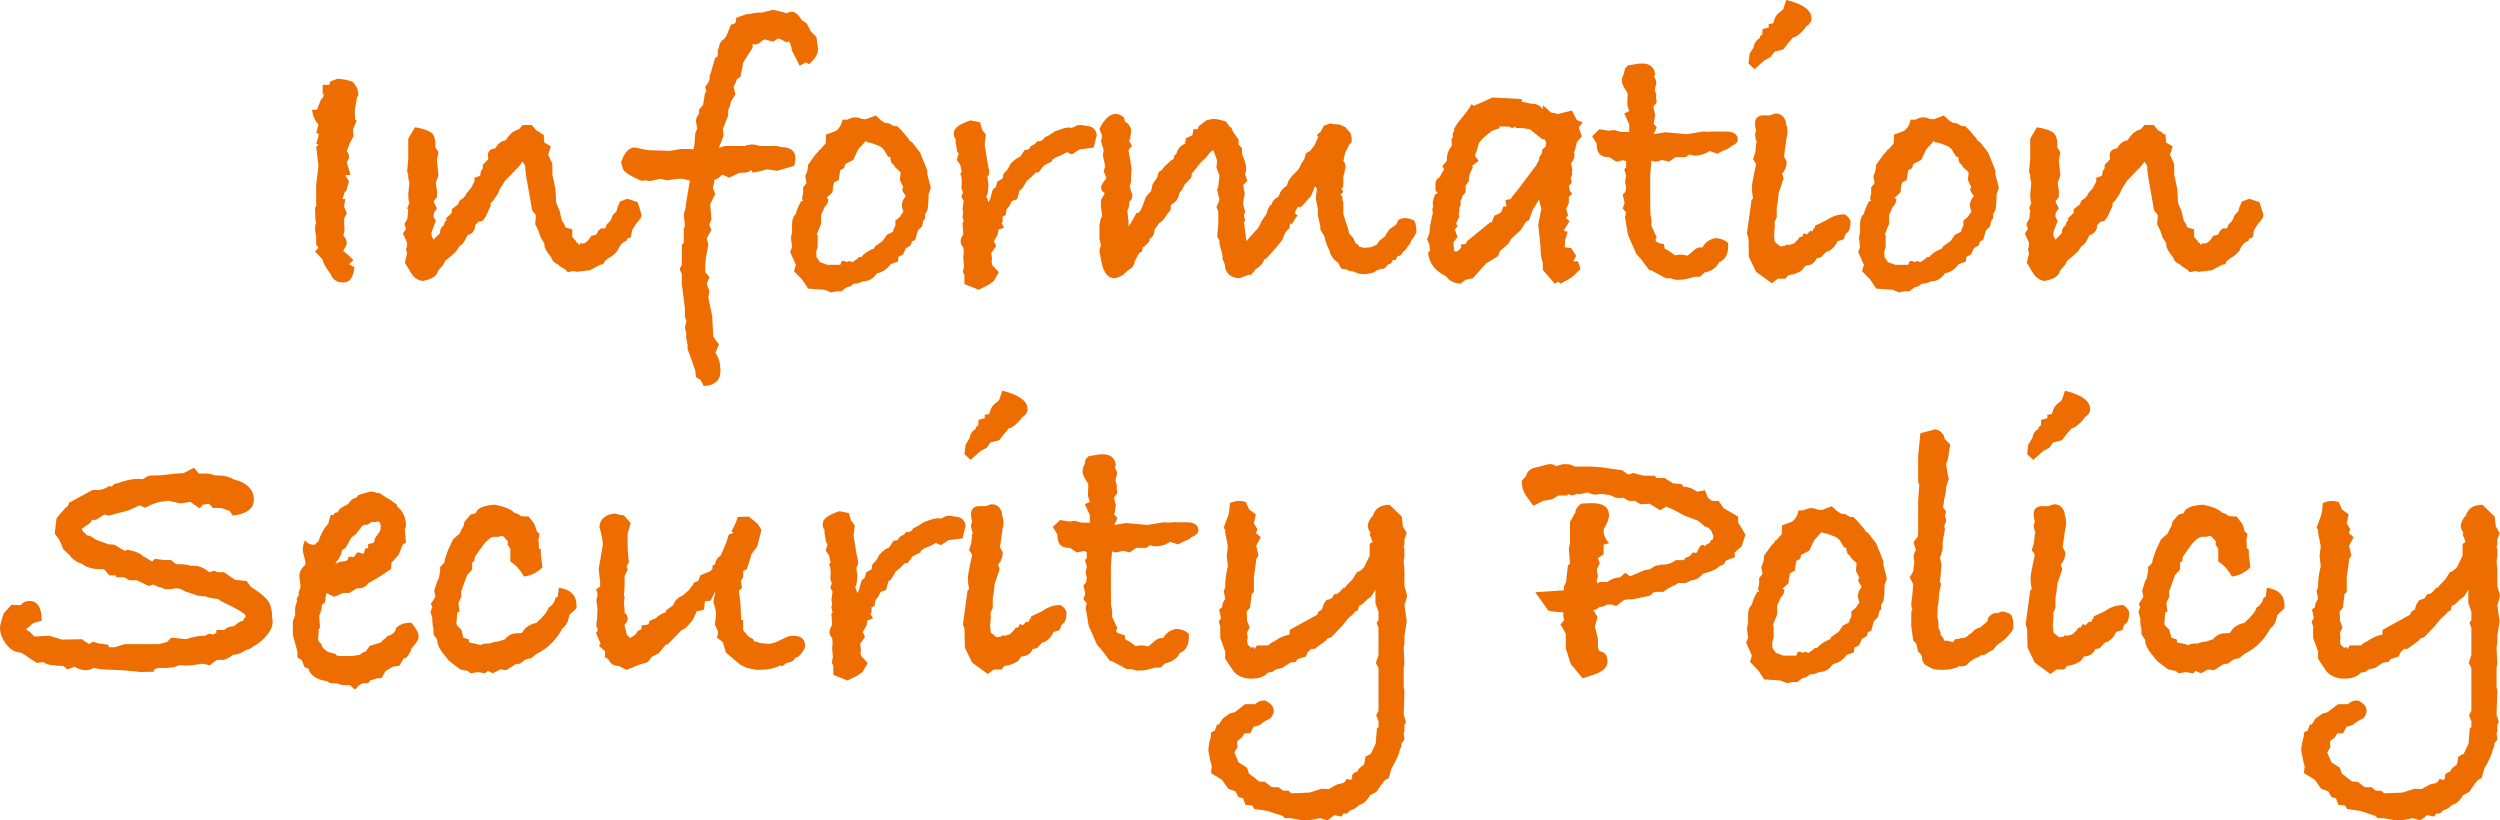 <?xml version="1.0" encoding="UTF-8"?><svg id="_レイヤー_2" xmlns="http://www.w3.org/2000/svg" viewBox="0 0 588.59 193.16"><g id="_コピー_フォントイキ"><path d="M84.33,22.68l-.27.09-.54,3.42.09,1.98.36.27-.9,2.07.18,1.53-.91,1.71c-.27.78-.51,1.41-.71,1.89.36.36.54.75.54,1.17,0,.48-.18.93-.54,1.35l.9,3.06h-1.08l-.09.18.81,1.26-.71,2.43h-.3l-.51,1.8c.3,0,.51-.03.63-.09l-.27,1.8.63,1.62-.63,1.26.09,2.79-.27,1.17c.54.6.81,1.17.81,1.71,0,.36-.13.75-.41,1.17-.27.42-.4.69-.4.81,1.08.78,1.86,1.5,2.34,2.16l-.99.9,1.26.72c-.24,2.4-1.11,3.6-2.61,3.6s-2.49-.66-2.97-1.98l-.45-.63c-.96-1.32-1.44-2.25-1.44-2.79l-1.8-1.89.81-.9-.54-.72v-1.89l-.11-.63c-.11-.6-.16-1.08-.16-1.44s.09-.75.27-1.17l-.18-.72-.09-2.88.27-.36v-5.13l.54-4.32-.54-4.5.54-.45-.54-.27.54-1.8v-.63l-.54-.09.54-1.98c-.82-.84-1.33-2.01-1.53-3.51h1.17l1.08-2.7.18.18.54-1.44-.45.54v-2.43h1.53l.27-.81,1.71-.63c1.5.12,2.67.36,3.51.72.9.84,1.35,1.83,1.35,2.97v.45Z" style="fill:#ed6d00;"/><path d="M151.02,50.67c0,.48-.39,1.11-1.17,1.89l-.99,1.53-.36,1.8-.81.27-.18.54c-.96.3-1.65,1.05-2.07,2.25-.66.84-1.38,1.44-2.16,1.8-.3.3-.57.51-.81.63l-.45.81-.81.18-2.34,1.26-3.06.36-.81-.18-1.35.27-.54-.63c-.84-.42-1.44-.84-1.8-1.26-.72-.18-1.26-.75-1.62-1.71-1.02-1.2-1.53-2.16-1.53-2.88v-.27l-.63-1.08-.18-.18-.54-1.62-.81-1.71.18-2.07-.9-1.17-1.35-7.74c-.18-1.02-.27-1.89-.27-2.61l-.18-.45-.46-.63-.82,1.07-3.28,3.4-1.19,1.88-.58,1.29-.97,1.44-.71.72.09.45-1.26,2.79-.72.9-.9.18-.81.81c0,1.2-.57,1.98-1.71,2.34l-.18.18c-.54,1.32-1.14,2.13-1.8,2.43l-.81,1.26c-1.32,1.2-2.19,1.95-2.61,2.25-.18.6-.51,1.11-.99,1.53-.12.18-.33.42-.63.72-.18,1.02-1.02,1.74-2.52,2.16l-.99.27c-1.2-.06-2.19-.75-2.97-2.07l-1.35-2.25.54-2.16-.27-1.17.18-.18.09-1.17-.99-2.16.72-1.08-.36-1.17.7-1.26.2-2.07-.27-.36.54-1.26-.2-.63-.07-1.44.27-2.7c-.18-.6-.27-.99-.27-1.17v-.72l-.27-.72.27-2.88v-4.86l1.58-2.7c1.81.3,3.06.71,3.76,1.21.7.51,1.05,1.43,1.05,2.75v.81l.72,1.08-.36,1.89.36,3.6-.63,1.71.27,1.89v1.53l-.81.99.81,1.62-.69.99-.12.99.54.99-.72,1.89-.27.81v.81l.45.9,1.53-1.53c0-.9.3-1.5.9-1.8.06-.6.3-1.05.72-1.35l-.27-.27,1.17-1.08.27-.36v-.81l1.44-1.08.36-.9.81-.54,3.51-3.96c-.3.36-1.29,1.47-2.97,3.33v.18l.18-.63,1.17-1.35.81-1.53v-.9l1.35-.45.18-1.17.36-.36.09-.45v-.63l1.26-1.26v-.45c-.06-.18-.09-.3-.09-.36,0-1.08.6-1.68,1.8-1.8.54-1.08,1.35-1.71,2.43-1.89l.54-.81.18-.18c.54-.78,1.35-1.32,2.43-1.62l.81-.99h2.16l1.08,1.26.99.54.09.27.63.18.18,1.89,1.53.9-.63,1.98.99,2.16v2.52l.72,3.42.18,3.24.81,1.89.54,2.34c.36.36.63.87.81,1.53l1.62.45v1.8l.9.99v.27l.36.09.36.54.36-.45c-.12,0,.03.03.45.09.66,0,1.35-.6,2.07-1.8l1.09-.24.27-.46c.18-.49.54-.85,1.08-1.1l.63.09.36-.36.09-.45.27-.36c.6-.42.99-1.05,1.17-1.89l.99-1.08.18-.81.63-1.44,1.71-.63,2.43.81.81,2.61c0,.06.03.12.09.18v.27Z" style="fill:#ed6d00;"/><path d="M192.6,11.52c0,1.2-.72,2.4-2.16,3.6l-.72-.45-1.44.81-1.8-3.51c-.12-.9-.36-1.65-.72-2.25l-.54.27-1.53-.81-.54-.09-1.17.72-1.89-.54-.63.27c-.54.6-1.08.9-1.62.9-.24,0-.45-.03-.63-.09l-.02.88c-.6.96-1.34,2.13-2.24,3.52-.06.6-.27,1.71-.63,3.33l-.81.54-.36.99-.45.81.45,1.8-1.03,1.62-.34,1.35-.34.72v1.26l-1.26,3.24.18,1.53c-.06.24-.39,1.08-1,2.52l-.08.36c.6-.24,1.1-.39,1.52-.45h4.66l.27-.18c.72-.12,1.13-.18,1.25-.18.6,0,1.25.12,1.97.36h3.94l1.16.27c2.15.06,3.22.94,3.22,2.65,0,.49-.09,1.07-.27,1.74l-4.05,1.19-2.34-.36c-.66.23-1.77.5-3.33.81l-.45-.63c-.42.42-.99.63-1.71.63h-.99l-2.52,1.17-1.26-.63h-.45c-.48.6-1.08.99-1.8,1.17l.09.54-.36,1.26.54,1.53-1.17,2.34.29,3.6-.51,1.24.49,1.26-1.08,1.98.27,1.08c.06.06.09.21.09.45,0,.06-.12.71-.36,1.94-.24,1.23-.36,2.45-.36,3.65v.81c.06.06.39.45.99,1.17l-.63,1.53.63,1.8-.27,1.44.92,4.41.25,4.86,1.34,1.8-.81,1.98c.72,1.26,1.08,2.28,1.08,3.06v.27c0,.12.03.27.09.45v.45c0,2.28-1.32,3.48-3.96,3.6l-.72-1.44-1.08-.63-.18-1.62-1.8-5.04v-.99c-.24-1.08-.36-1.71-.36-1.89,0-.3.03-.51.09-.63l-.36-1.53.36-1.53-.36-.99v-1.98l-.72-5.67v-2.43l-.54-1.17.54-.99v-4.68l.45-.54v-3.24l.27-.72-.27-2.79.36-1.08c.12-1.02.48-3.3,1.08-6.84h-.36l-1.17-.36h-1.35l-2.52.36-1.53-.36-2.61.54-.9-.18c-.3.06-.66.09-1.08.09-2.64-1.2-4.05-2.13-4.23-2.79l-.45-1.53c.78-2.34,1.86-3.51,3.24-3.51.06,0,1.08.21,3.06.63l5.22.18,2.52-.45h2.16l.81.09.27-1.17.18-2.61.45-1.08-.27-1.8c0-.66.24-1.23.72-1.71v-.99l.94-1.08.43-2.7.34-.45-.27-1.17c.72-.84,1.08-1.53,1.08-2.07l-.09-.54c0,.48.45-.9,1.35-4.14l.63-.45v-1.98l.27.45v-.27c0-1.02.42-1.77,1.26-2.25l.54-.81,1.08-2.61h.18c.66,0,.99-.39.99-1.17v-.36l2.52-.9h.72c.78-.24,1.59-.36,2.43-.36h.63l.45-.18,1.98-.45,2.34.54c.12.06.36.15.72.27.6-.24,1.02-.36,1.26-.36.84,0,1.62.63,2.34,1.89l1.26.9.9,1.8,1.35,1.35.36,2.52v.27Z" style="fill:#ed6d00;"/><path d="M219.15,44.19l-.54,1.62c0,1.56-.09,2.79-.27,3.69l-.54.9v.99l-.45.63-.27,1.26-.99.99-.63,2.25-.72.27-.36.99-1.08.63-.72,1.53-1.08.54-.09,1.08-1.71.63c-.78,1.08-1.74,1.77-2.88,2.07l-.36.09c-.84,1.26-1.95,1.89-3.33,1.89-.6.36-1.29.54-2.07.54l-.9.63-.9.27-1.17.9h-1.17l-1.26.27-1.53-.63-3.87-.27-1.35-2.07-1.98-2.07.45-1.44-1.35-3.06.45-1.17-.27-2.16.27-1.35v-1.8c0-1.14.31-1.98.93-2.52.06-.6.47-1.59,1.21-2.97h.46l-.27-.63.27-1.26v-1.35c.48-.54.75-.9.81-1.08l-.27-1.26v-.36c.42-.84.63-1.71.63-2.61l1.89-2.61c.3-.24.51-.42.63-.54l-.09-.36h.36l1.35-1.53.09-2.07,2.25-.81c.84-.54,1.38-1.44,1.62-2.7h1.17c.66-.36,1.26-.54,1.8-.54s1.05.12,1.53.36l.99.09,2.34-.9,1.26,1.17.99.63h.72l1.35.72h.72c.78.72,1.68,1.71,2.7,2.97l.18.45.63.36,1.89,2.43,1.71,4.23v.9l.81,3.15ZM213.21,46.32l-.09-.45c-.42-.42-.66-.87-.72-1.35l.27-.45-.81-1.71.18-1.71-.36-.45c-.78-.6-1.2-1.08-1.26-1.44-.54-.24-.81-.84-.81-1.8l-.54-.09-1.08-1.8-.81-.63-1.89-.72-.72-.18c-.36,0-.6-.12-.72-.36l-1.8,1.97-1.17,2.5-1.89.98-.27.98-.9.45-.36,2.33-1.08.54c-.24.84-.36,1.61-.36,2.33l-1.44,1.34.45.27c0,.72-.3,1.34-.91,1.88-.2.54-.47,1.13-.8,1.79v2.15l-.99,2.42.18.45v2.5l-.36,1.25.09,1.25.81,1.16,1.26.45.45.18h3.06l.36-.9h.36c.36,0,.57.09.63.27l.81-.27.72.27,1.17-.82.18-.27.81-.18c.42-.66,1.41-1.33,2.97-2l.18-.45,1.8-1.27.99-1.45,1.44-.72.09-.45.47-.99v-1.17l1.08-.9.36-.63.45-.54c-.24-.72-.36-1.23-.36-1.53,0-.54.18-1.11.54-1.71l.36-.36Z" style="fill:#ed6d00;"/><path d="M258.21,31.77l-.72,2.97-3.33.45-1.8,1.17-1.17-.54-1.26.7-1.35.53-.9.61-.03.35-1.87.94-1.26,1.64h-.63c-.96,1.02-1.65,1.65-2.07,1.89l-1.26,2.07-.45.18c-.18.48-.39,1.2-.63,2.16l-1.26.45-.54,1.08-.72.9-.18,1.35-.72.27v1.35l-.27.27c.18.3.39.63.63.99l-1.35.54-.18,1.17-.9,1.53.54,1.17-1.17,1.62c.12.6.18,1.02.18,1.26v.36c-.06.18-.09.33-.09.45l.18.81,1.53,1.62-1.17,2.07-1.08.81-2.52,1.26-3.33-1.35v-2.07l-.36-.81.27-1.35c-.12-.96-.18-1.68-.18-2.16,0-.18.03-.42.09-.72v-.63l-.09-.9c-.42-.42-.63-.9-.63-1.44,0-.48.21-1.02.63-1.62,0-.3-.06-1.2-.18-2.7l.27-.27-.27-1.17.18-1.08-.18-.63.27-2.07-.54-.9.36-.99-.36-1.17c.06-.36.09-.84.09-1.44,0-.9-.12-1.5-.36-1.8l.36-.54-.36-1.62-.81-1.17.45-1.44-.36-.54-.36-2.16v-.72c-.3-.36-.45-.81-.45-1.35,0-1.2,1.32-2.22,3.96-3.06l2.25.45.45,1.71.9,1.17-.27,2.43c.18,1.2.39,2.52.63,3.96l.27,1.44c.06.12.12.45.18.99,0,.36-.15.75-.45,1.17l.27,1.8-.18,1.98-.36.9.27.36.18.9c.36-.42.57-.87.63-1.35l.36-1.35c.18-.36.45-.63.81-.81l.36-1.35,1.26-.72.18-1.08.99-1.08.72-1.35c.78-.84,1.53-1.38,2.25-1.62l.18-.27.81-1.26.9-.18.27-.27.36-.54.99-.54.54-.63.54.09.72-.36.36-.54,1.08-.54,1.53-.99,2.16-.72c.84-.12,1.29-.18,1.35-.18v.09c-.06,0-.09.03-.09.09h.09c.24,0,.6-.12,1.08-.36.3-.24.72-.36,1.26-.36.24,0,.66.06,1.26.18,1.56.06,2.43.78,2.61,2.16Z" style="fill:#ed6d00;"/><path d="M333.45,54.63c-.3.84-.69,1.47-1.17,1.89-.18.66-.45,1.14-.81,1.44-.3.6-.66,1.02-1.08,1.26l-.36.54c-.24.36-.57.54-.99.54l-.45.9h-.63l-.45.81-.72.27-.54.63-.45.36c-.9,0-1.65.27-2.25.81-.78.3-1.59.45-2.43.45s-1.68-.21-2.52-.63c-.96-.06-1.44-.21-1.44-.45l-1.26-.18-.27-.27-.54-1.08-.99-.81c-.66-.78-1.02-1.5-1.08-2.16-.42-.6-.84-1.74-1.26-3.42l-.9-1.44v-.81l-.63-2.7.09-1.08-.54-2.79.27-2.25-.45-.63-.9,2.25c-1.14,1.26-1.82,2.02-2.03,2.29-.21.27-.46.4-.76.4-.06,0-.18-.03-.36-.09l-.54.99c-.06.06-.09.18-.09.36,0,.36.21.57.63.63-.12.12-.42.54-.9,1.26-.24.48-.45.81-.63.99l-.27-.45-.18,1.26c-.78.6-1.32,1.5-1.62,2.7-.6.78-1.53,1.89-2.79,3.33l-1.17,1.26c-.3,0-.45.06-.45.18v.18c-.36.84-.99,1.5-1.89,1.98l-1.08,1.35h-.63l-2.16.81c-1.8-.12-2.91-.9-3.33-2.34l-.09-.99-.54-1.17v-.99l-.72-2.61v-.81l-.54-.9.27-2.79v-3.15l-.45-.99.72-1.71c-.12-.48-.3-1.26-.54-2.34l.27-.81.27-2.61-.72-1.89.18-1.53-.27-.81c-.06-.18-.27-.75-.63-1.71l-.63.36-1.17,1.44-1.08.99-2.16,2.7-.18.99-1.53,1.62-.63,1.26-.63.72c-.18,1.32-.84,2.25-1.98,2.79l-.09,1.26c-.36.36-.74.84-1.12,1.44-.39.6-.66.94-.81,1.04-.15.09-.41.29-.77.58l-1.08,1.53c0,1.02-.39,1.74-1.17,2.16v.54c-.37.48-.85.96-1.46,1.44l-.09-.18-.27,1.28c-.49,0-.94.58-1.37,1.73l-.27.36c-.06.97-.58,1.7-1.55,2.19l-1.28,1.18c-.98.49-1.62.73-1.92.73-1.58,0-2.62-1.29-3.11-3.88l-.37-1.99c-.06-.12-.09-.3-.09-.54,0-.42.12-.84.36-1.26l-.36-1.71v-2.89c.12-1.26.33-2.04.63-2.35-.18-1.26-.27-1.98-.27-2.17v-1.62c.24-.42.54-.96.9-1.62l-.68-.54c-.15-.48-.22-.75-.22-.81,0-.42.42-1.14,1.26-2.17l-.63-1.71.36-1.08-.54-2.62.18-1.26-.63-1.98.27-1.35-.63-1.62c1.17-2.35,2.43-3.52,3.78-3.52.7,0,1.38.3,2.02.9l.18.9c1,.54,1.49,1.35,1.49,2.43,0-.18-.09.45-.27,1.89l-.36-.09.81,1.53-.69.72-.12.36.72,4.14-.18,3.51-.27.63.36,1.44c.18.24.27.54.27.9,0,.48-.24.96-.72,1.44,0,.84-.15,1.53-.45,2.07l.27,2.7v1.08l.09-.18.54-.81,1.26-2.25h.27c.36,0,.75-.57,1.17-1.71l.63-1.71c.12-.36.57-.93,1.35-1.71l.36-1.62,1.08-1.62.36-1.26c.3-.18.6-.39.9-.63l.09-.27c.18-.24.84-.87,1.98-1.89l.54-.27.18-.9.45-.27c.3-1.26,1.05-2.1,2.25-2.52l-.36-.27.36-.18c-.06-.06-.09-.15-.09-.27s.06-.3.18-.54l1.44-.63.27-1.44h.99c0-.06.06-.27.18-.63l1.8-1.44c.84-.24,1.41-.36,1.71-.36.72,0,1.71.21,2.97.63l.9,1.26.36.18.45,1.08,1.26,1.71v1.17l.81.9v1.35c.66,1.44.99,2.68.99,3.7l-.27,1.08.54,1.53-.99.99.36,1.99-.09.54-.09.45c-.12.6-.18,1.05-.18,1.35s.15.9.45,1.8l-.27.99.27,1.26-.27.27c.12.84.3,2.26.54,4.24l-.02.36,2.84-3.19.89-1.71c.24-.36.62-.93,1.15-1.71v-.18c.24-.96.63-1.62,1.17-1.98,0-.36.3-.81.9-1.35l.72-.45c.24-1.02.87-1.86,1.89-2.52l.45-1.26.81-1.08.9-.9c.54-.42.96-1.08,1.26-1.98l.72-1.08.36-1.35.99-.54.99-1.26.99-2.16c-.24,0-.36-.06-.36-.18l.19-.36.67-.54.75-1.43c1.01-.39,1.57-.58,1.69-.58l.36.18,1.6.09,1.42.63,1.24,1.44.27,1.26-.09.99-.45.36-.99,1.89-.45,2.07c.36.3.54.84.54,1.62-.18.3-.27.69-.27,1.17l-.27.72v1.44c0,.54-.03.93-.09,1.17l-.36.45.45.63-.72.81c.36,0,.54.39.54,1.17.12.36.18.6.18.72v2.52c0,.12.39,1.35,1.17,3.69l.18.9.99,1.08.54,1.26.54.27.36.54.45.09.81.18.45-.09h.27c.6,0,1.32-.24,2.16-.72.24-.6.87-1.23,1.89-1.89.06-.3.42-.87,1.08-1.71l1.53-1.08.54-1.08c.48-.3.99-.45,1.53-.45.66,0,1.38.18,2.16.54.36.6.54,1.5.54,2.7Z" style="fill:#ed6d00;"/><path d="M372.6,28.8l-.9,1.17.72,2.16-1.17,1.35-.45,1.89-.27.45.18.45c0,.84-.21,1.47-.63,1.89l-.18.27v.36c.18.42.27.81.27,1.17,0,.3-.03.51-.09.63l.09.36-.36.99.27,1.08-.72.72.27,1.26.54.63-.81.72v1.44l-.63,1.44.45,1.44-.54.72.9.63-1.26,2.07-.09.27.9.18-.63,2.07v.36c0,.42-.03.75-.09.99l.09.27,1.44.18,1.17,1.8-.63,1.35.99-.09c.36.72.57,1.35.63,1.89l-1.35,1.35c-.42.42-1.02.84-1.8,1.26l-1.53.81-.45-.45-.9.45-2.79-3.23v-1.52c-.36-1.19-.54-2.3-.54-3.31v-.54l-.54-5.29.72-3.76-.54-2.15-1.53,2.52-.81,2.34-.72.36-1.26,1.99-2.25,2.08-.63,1.09-1.98,1.72-.45,1.18-2.88,1.81-3.06,3.44-1.71.36-1.17.91c-1.5-.06-2.64-.63-3.42-1.72-2.7-1.32-4.11-3.22-4.23-5.69l.45-.27-.09-.54-.09-1.08-.54-1.17.54-1.26.18-1.9.63-2.98v-.36c-.06-.12-.09-.24-.09-.36,0-.24.06-.54.18-.9-.06-.12-.09-.36-.09-.72,0-.42.18-1.11.54-2.08l.63-.27c-.36-.3-.54-.63-.54-.99v-1.17c0-.72.36-1.26,1.08-1.63.18-.6.51-1.2.99-1.81l-.45-.72,1.08-1.35v-.36c0-1.14.39-2.19,1.17-3.15l-.09-1.62.36-.36v-.27c-.06-.12-.09-.21-.09-.27,0-.36.12-.66.36-.9v-.54c.24-.6.87-1.5,1.89-2.7,1.02-1.2,1.77-2.25,2.25-3.15l.45.45.99-.45.45-.18,2.97-1.35,6.93.36v.63l2.16.45c1.38,0,2.28.45,2.7,1.35,0-.18.03-.39.09-.63v-.36l1.89,1.71,1.71.36,3.24-.81,1.17,2.25,1.35.54ZM364.04,33.48l-.36-.63-.72-.18-2.79-2.25-1.8-.27h-1.44l-.18-.36-.72.36-.81-.36h-2.34l.27.36-2.07.72-.36.45-.27.09c-1.08.9-1.83,1.65-2.25,2.25l-.63,2.16-.36.81.9,1.26-1.53,1.17.18.36c-.66,1.14-.98,2.25-.98,3.33l-.72.9v1.62s-.73.81-.73.81l-.18.81-.27.18v1.26l-.27.45c0,.72-.06,1.29-.18,1.71l.18.45-.81,1.71.36.54-.63.9.63,1.71-.99,1.26.18,1.71v.27l.36.18.45-.09c.3-.3.6-.57.9-.81l-.18-.72,1.25-.18.27-.63,5.29-4.33.54-.18.63-1.53c.36-.12.87-.36,1.52-.72l.59-1.42h.71s-.27-1.53-.27-1.53l1.26-.18c.12-.24.31-.54.58-.9.27-.36.55-.69.85-.99l4.59-6.12.72-1.35-.09-.36.63-.99.18-.99.81-.72.09-.99Z" style="fill:#ed6d00;"/><path d="M409.13,32.94c0,.54-.54,1.05-1.62,1.53-.24.3-.69.57-1.35.81-.84.36-1.44.66-1.8.9l-1.89-.63c-.96.72-2.19,1.08-3.69,1.08l-1.08-.27-.81.63h-2.43l-1.53,1.08c-.66-.24-1.29-.36-1.89-.36-.18.12-.6.24-1.26.36-.3,0-.63-.09-.99-.27l-.27,3.42v5.67l.04,3.42.27,1.62-.04,1.26,1.26,2.7c-.18.18-.27.39-.27.63,0,.42.66.75,1.98.99l.18,1.08.63.27,1.08.72.72.54c.6-.12,1.02-.18,1.26-.18.54,0,1.08.09,1.62.27.24-.12.75-.54,1.53-1.26.54-.48,1.05-.72,1.53-.72h.54c.54-1.09,1.5-1.81,2.88-2.16,1.26,0,2.31.39,3.15,1.17v.63c0,2.04-.72,3.33-2.16,3.87-.54,1.26-1.68,2.07-3.42,2.43l-1.08.99h-1.17l-2.07.54c-.48.12-1.17.18-2.07.18-.48,0-.99-.12-1.53-.36h-1.17l-3.15-1.71-.81-.27-1.89-2.52-1.08-1.17-1.98-4.5-.72-4.23.27-1.08-.81-.99.45-1.26-.45-1.98.63-.63.18-1.17-.27-1.08.27-1.62-.45-1.44.45-.45v-1.44l-.63-.27-1.71.36-1.62-1.08h-.27c-1.8,0-2.7-.97-2.7-2.92v-.27l-1.08-1.73,1.71-1.64,2.25.36,1.17-.18,1.71.45h1.89v-1.8l-1.17-2.52,1.17-.63-.45-1.35.09-2.79-.72-1.17c-.42-.66-.63-1.26-.63-1.8,0-.66.15-1.2.45-1.62l.27-1.26.72-.72c1.62-.3,2.7-.45,3.24-.45,1.92,0,2.97.87,3.15,2.62l-.27.45c.36.54.54,1.06.54,1.54,0,.06-.03.21-.09.45l-.18.54-.09.63.36,1.18-.09.45.18,1.27-.81,1.09.45,1.81-.36,2.17.72.81-.72,1.63,2.79-.45,4.95.45,3.96-.63,1.35.09.45-.09h3.51c1.86,0,2.79.66,2.79,1.98Z" style="fill:#ed6d00;"/><path d="M435.68,52.11c0,1.38-.24,2.25-.72,2.61l-.45.36-.45,1.26-1.44.45c-.42.96-1.05,1.71-1.89,2.25l-.81.27-1.17,1.26-1.08.27c-.42,1.08-1.29,1.65-2.61,1.71-.12.18-.39.54-.81,1.08-.9.6-1.83.96-2.79,1.08l-.45.09-.63.81h-1.8l-1.44,1.08-3.69-2.7-1.71-3.51-.09-4.41-.36-1.08,1.08-7.92.36-.36c-.18-.9-.27-1.77-.27-2.61,0-.54.18-1.65.54-3.33l.45-2.07c-.12-.36-.36-.75-.72-1.17l.54-1.71.18-2.07.18-.27c-.24-.54-.39-1.14-.45-1.8.06-.12.12-.28.18-.5.06-.21.09-.37.09-.5-.18-.54-.27-1.05-.27-1.53,0-1.44.81-2.1,2.43-1.98h1.08c.72-.3,1.17-.45,1.35-.45,1.2,0,2.01.66,2.43,1.98v.36c.24.72.36,1.41.36,2.07,0,.54-.06.93-.18,1.17l-.63,4.5.63,1.26c0,1.08-.36,2.04-1.08,2.88l.36,1.08-1.17,3.42c-.12,1.5-.27,2.64-.45,3.42v2.25l-.54,1.26.09.9-.18,2.07.18,1.62,1.35,1.08,1.08-.18.18-.27.72.09,1.17-.36.99-.99.36-.54.63-.09.18-.45.27-.36.54.36.9-.9.54.09.18-.63h.18s.26-.73.26-.73l.81-.36,1.71-.81c1.38-.96,2.74-1.44,4.06-1.44h.36c.66.42,1.11.96,1.35,1.62ZM426.5,4.39c0,.72-.48,1.38-1.44,1.97v.18c-1.14,1.38-2.14,2.15-2.98,2.33l-1.35,1.61-.9,1.17-2.07.52-.9,1.28-1.44.73-2.33,2.1-1.44-1.35.27-2.25.99-1.62c.06-.84.54-1.56,1.44-2.16v-.36l.54-.36.09-1.35,1.44-.36v-.81l1.08-.18c.24-1.2.75-2.07,1.53-2.61l.27-.18.54-.54.72-2.16c3.96.96,5.94,2.42,5.94,4.39Z" style="fill:#ed6d00;"/><path d="M470.6,44.19l-.54,1.62c0,1.56-.09,2.79-.27,3.69l-.54.9v.99l-.45.63-.27,1.26-.99.99-.63,2.25-.72.27-.36.99-1.08.63-.72,1.53-1.08.54-.09,1.08-1.71.63c-.78,1.08-1.74,1.77-2.88,2.07l-.36.09c-.84,1.26-1.95,1.89-3.33,1.89-.6.36-1.29.54-2.07.54l-.9.63-.9.27-1.17.9h-1.17l-1.26.27-1.53-.63-3.87-.27-1.35-2.07-1.98-2.07.45-1.44-1.35-3.06.45-1.17-.27-2.16.27-1.35v-1.8c0-1.14.31-1.98.93-2.52.06-.6.47-1.59,1.21-2.97h.47l-.27-.63.27-1.26v-1.35c.48-.54.75-.9.81-1.08l-.27-1.26v-.36c.42-.84.63-1.71.63-2.61l1.89-2.61c.3-.24.51-.42.63-.54l-.09-.36h.36l1.35-1.53.09-2.07,2.25-.81c.84-.54,1.38-1.44,1.62-2.7h1.17c.66-.36,1.26-.54,1.8-.54s1.05.12,1.53.36l.99.09,2.34-.9,1.26,1.17.99.63h.72l1.35.72h.72c.78.72,1.68,1.71,2.7,2.97l.18.45.63.36,1.89,2.43,1.71,4.23v.9l.81,3.15ZM464.66,46.32l-.09-.45c-.42-.42-.66-.87-.72-1.35l.27-.45-.81-1.71.18-1.71-.36-.45c-.78-.6-1.2-1.08-1.26-1.44-.54-.24-.81-.84-.81-1.8l-.54-.09-1.08-1.8-.81-.63-1.89-.72-.72-.18c-.36,0-.6-.12-.72-.36l-1.8,1.97-1.17,2.5-1.89.98-.27.98-.9.45-.36,2.33-1.08.54c-.24.84-.36,1.61-.36,2.33l-1.44,1.34.45.27c0,.72-.3,1.34-.91,1.88-.2.54-.47,1.13-.8,1.79v2.15l-.99,2.42.18.45v2.5l-.36,1.25.09,1.25.81,1.16,1.26.45.45.18h3.06l.36-.9h.36c.36,0,.57.09.63.27l.81-.27.72.27,1.17-.82.18-.27.81-.18c.42-.66,1.41-1.33,2.97-2l.18-.45,1.8-1.27.99-1.45,1.44-.72.09-.45.47-.99v-1.17l1.08-.9.36-.63.45-.54c-.24-.72-.36-1.23-.36-1.53,0-.54.18-1.11.54-1.71l.36-.36Z" style="fill:#ed6d00;"/><path d="M532.88,50.67c0,.48-.39,1.11-1.17,1.89l-.99,1.53-.36,1.8-.81.27-.18.54c-.96.3-1.65,1.05-2.07,2.25-.66.84-1.38,1.44-2.16,1.8-.3.3-.57.51-.81.63l-.45.81-.81.18-2.34,1.26-3.06.36-.81-.18-1.35.27-.54-.63c-.84-.42-1.44-.84-1.8-1.26-.72-.18-1.26-.75-1.62-1.71-1.02-1.2-1.53-2.16-1.53-2.88v-.27l-.63-1.08-.18-.18-.54-1.62-.81-1.71.18-2.07-.9-1.17-1.35-7.74c-.18-1.02-.27-1.89-.27-2.61l-.18-.45-.46-.63-.82,1.07-3.28,3.4-1.19,1.88-.58,1.29-.97,1.44-.71.72.09.45-1.26,2.79-.72.9-.9.18-.81.81c0,1.2-.57,1.98-1.71,2.34l-.18.18c-.54,1.32-1.14,2.13-1.8,2.43l-.81,1.26c-1.32,1.2-2.19,1.95-2.61,2.25-.18.6-.51,1.11-.99,1.53-.12.18-.33.42-.63.72-.18,1.02-1.02,1.74-2.52,2.16l-.99.27c-1.2-.06-2.19-.75-2.97-2.07l-1.35-2.25.54-2.16-.27-1.17.18-.18.09-1.17-.99-2.16.72-1.08-.36-1.17.7-1.26.2-2.07-.27-.36.54-1.26-.2-.63-.07-1.44.27-2.7c-.18-.6-.27-.99-.27-1.17v-.72l-.27-.72.27-2.88v-4.86l1.57-2.7c1.81.3,3.06.71,3.76,1.21.7.51,1.05,1.43,1.05,2.75v.81l.72,1.08-.36,1.89.36,3.6-.63,1.71.27,1.89v1.53l-.81.99.81,1.62-.7.99-.12.99.54.99-.72,1.89-.27.81v.81l.45.9,1.53-1.53c0-.9.3-1.5.9-1.8.06-.6.3-1.05.72-1.35l-.27-.27,1.17-1.08.27-.36v-.81l1.44-1.08.36-.9.81-.54,3.51-3.96c-.3.36-1.29,1.47-2.97,3.33v.18l.18-.63,1.17-1.35.81-1.53v-.9l1.35-.45.18-1.17.36-.36.09-.45v-.63l1.26-1.26v-.45c-.06-.18-.09-.3-.09-.36,0-1.08.6-1.68,1.8-1.8.54-1.08,1.35-1.71,2.43-1.89l.54-.81.18-.18c.54-.78,1.35-1.32,2.43-1.62l.81-.99h2.16l1.08,1.26.99.54.09.27.63.18.18,1.89,1.53.9-.63,1.98.99,2.16v2.52l.72,3.42.18,3.24.81,1.89.54,2.34c.36.36.63.87.81,1.53l1.62.45v1.8l.9.99v.27l.36.09.36.54.36-.45c-.12,0,.03.03.45.09.66,0,1.35-.6,2.07-1.8l1.09-.24.27-.46c.18-.49.54-.85,1.08-1.1l.63.09.36-.36.09-.45.27-.36c.6-.42.99-1.05,1.17-1.89l.99-1.08.18-.81.63-1.44,1.71-.63,2.43.81.81,2.61c0,.06.03.12.09.18v.27Z" style="fill:#ed6d00;"/><path d="M64.17,146.72c0,.72-.39,1.59-1.17,2.61-.96,1.26-2.13,2.25-3.51,2.97-.48.42-.99.66-1.53.72-1.08.72-2.13,1.11-3.15,1.17-.42.42-1.14.81-2.16,1.17h-1.62l-1.62,1.26-1.71-.36-.54.09-1.35.18c-.9.12-1.65.18-2.25.18-.12,0-.33-.03-.63-.09h-.72l-1.26.45-1.8.18h-2.07l-.99.56.27.34c-1.38,0-2.46.03-3.24.09l-.45-.09-3.69-.34-5.22-.23-1.71-.34c-.54.36-1.17.54-1.89.54-.84,0-1.71-.27-2.61-.81l-1.71.63-.9-.81c-2.52-.06-3.99-.3-4.41-.72l-.36-.18c.18,0-.33.06-1.53.18l-3.51-2.34-1.62-.36c-1.02-.48-1.89-1.32-2.61-2.52-.6-1.02-.9-2.01-.9-2.97,0-.66.3-1.83.9-3.51l1.8-1.98,2.16.09c.48-.66,1.17-.99,2.07-.99,1.92,0,2.88,1.55,2.88,4.65-1.26.3-2.01.55-2.25.73-.3.37-.75.76-1.35,1.19v.27l.81.42,1.08,1.11,3.51-.18,2.97.9,4.68-.09,1.71,1.17.81-.54c.36,0,.81.12,1.35.34l2.34.34.18.57h1.44c1.38-.48,2.16-.72,2.34-.72h7.92l1.98-.51.99-1.02,3.42.36c1.74-.54,3.12-.81,4.14-.81h.45c.42-.3.78-.45,1.08-.45.18,0,.39.06.63.18l.9-.36v-.72h1.89c.42-.54,1.17-.84,2.25-.9.84-.78,1.53-1.2,2.07-1.26l.72-1.08c0-.54-1.92-1.71-5.76-3.51l-.72-.54c-1.26-.12-2.25-.33-2.97-.63-.42,0-.81-.03-1.17-.09h-.18c-.3,0-1.47-.36-3.51-1.08-.66-.48-1.35-.72-2.07-.72-.24,0-.6.06-1.08.18h-1.8l-.27-.27c-.96-.18-1.71-.45-2.25-.81l-1.08.36-2.79-1.35h-1.8l-1.17-.72h-1.8l-.27-.45h-1.44l-1.26-1.44h-.63c-1.86,0-3.3-.36-4.32-1.07l-.18-.18c-1.32-.42-2.28-1.07-2.88-1.96l-1.53-1.43-.99-2.32-1.08-1.43.45-3.65,2.16-2.5c.36-.06.63-.45.81-1.16.18-.06.48-.21.9-.45l4.59-2.5h1.26c.84,0,1.71-.3,2.61-.9h.54v.18l.9-.81h.45c1.92-.72,3.51-1.08,4.77-1.08h.45l.81.09,1.35-.81c.36-.06.84-.09,1.44-.09h.54c.42,0,1.15-.06,2.21-.18,1.05-.12,1.87-.21,2.47-.27l1.62-.09,2.43-1.26c.18.12.57.57,1.17,1.35h1.98c.36,0,1.02.15,1.98.45h.63c1.44,0,2.64.3,3.6.91,3.18.79,4.77,2.39,4.77,4.82,0,2.06-1.65,3.3-4.95,3.73l-.72-1.08c-.18-.06-.5-.18-.94-.36-.45-.18-.8-.3-1.04-.36h-1.98l-.9-.99-1.44.18-.81.9-2.16-1.53-2.34.36-2.79-.63c-1.74.12-3.21.48-4.41,1.08l-.18.09c-.18.12-.38.23-.58.31-.21.09-.35.14-.41.14l-1.26-.54-2.52,1.17-4.68,1.26-1.08-.27-1.98,1.26h-.9l-.54.81-1.89,1.26.18.54.99.99.9.27,1.44.9,2.79.99,1.35.09,2.43,1.44.72-.27c1.74.36,2.91.84,3.51,1.44l.27.27h.18l1.8,1.08.63-.63,2.16.27h1.62l1.26.99h.63c1.02,0,1.92.12,2.7.36h.9c1.08,0,2.28.51,3.6,1.53l1.08-.36.81.36h1.53l2.61,1.8,2.7.27,1.08,1.44c2.04,1.26,3.38,2.36,4,3.29.63.93.95,2.27.95,4,0,.12.03.3.09.54v.63Z" style="fill:#ed6d00;"/><path d="M98.55,149.87c0,.72-.54,1.62-1.62,2.7-.3.96-.75,1.74-1.35,2.34l-.54.09-.99,1.71-1.62.27-1.71,1.08-.9,1.62h-.99c-.66.26-1.2.41-1.62.47l-.54.7h-.81c-.78,0-1.53.51-2.25,1.53l-1.26-1.08h-1.08c-.78,0-1.44-.15-1.98-.45h-1.53l-.72-.45c-2.28-.36-3.72-1.22-4.32-2.59v-.27l-1.08-.54-.54-1.52-1.08-.71v-1.34l-1.08-3.93v-3.21l.54-1.43v-1.87l.45-1.43-.09-.63.63-1.07-.18.18c0-.54.15-1.11.45-1.71v-.45l-.27-2.16c0-1.02.45-1.92,1.35-2.7.06-.12.09-.3.09-.54s-.11-.73-.32-1.48c-.21-.75-.31-1.27-.31-1.58,0-.72.18-1.47.54-2.25.48.72,1.17,1.08,2.07,1.08h.27c.12-.24.39-.51.81-.81.48-1.5,1.14-2.76,1.98-3.78l.36-.36c0-.24.18-.93.54-2.07h.72l.18-.45.72-.18c.3-.48.5-.77.58-.85.09-.09.73-.46,1.94-1.12.24-.42.6-.81,1.08-1.17.24-.12.54-.24.9-.36l.36-.54c1.62-.54,2.64-.81,3.06-.81.48,0,.93.12,1.35.36l.45-.09.63.36c.72.54,1.44.99,2.16,1.35l1.53,1.17v.36c1.38,1.08,2.07,2.61,2.07,4.59l-.27.9.27,2.97-.81.54-.9,2.34-1.71,1.89-.09,1.44c-1.92,1.38-3.69,2.49-5.31,3.33-.54.84-1.38,1.26-2.52,1.26h-.27l-1.71,1.08h-1.44l-2.16.9-1.62-.81h-.18c-.12.48-.24,1.21-.36,2.17l-.72.54-.09,1.09-.54,1.54c.12,1.45.18,2.38.18,2.81l-.3.27c0,.78-.03,1.36-.08,1.72,0,.06-.02.15-.07.27v.27c0,.48.24.88.72,1.18.18.73.48,1.18.9,1.36l.63.54,1.98.54v.27l.72.18h3.06l1.8-.27.9-.62.54-.18.9-1.33.45-.09,2.25-.71c.24-.41.63-.77,1.17-1.07l.27-.44c1.2-.24,1.89-.86,2.07-1.87.84-.83,1.92-1.25,3.24-1.25h.36c1.14,1.32,1.71,2.4,1.71,3.24ZM89.64,123.95c0-.18-.09-.54-.27-1.08l-.45-.09-.18.09h-.36c-.12.06-.24.09-.36.09-.06,0-.15-.03-.27-.09h-.27l-.9.63-.81.09-.45.18-1.53,1.98-.99.72-1.44,2.52-.81.54c-.18,1.02-.6,1.89-1.26,2.61l-.36.63c.66-.42,1.41-.63,2.25-.63l.63-.27.27-.81,1.26.09.72-1.08h.54l.99.36.45-1.35h.63v-.99l1.17-.27.27-.27.18-.81,1.17-1.71c.12-.3.18-.66.18-1.08Z" style="fill:#ed6d00;"/><path d="M135.72,143.21l-1.71,1.62-.09.54c-.18,1.08-.69,1.95-1.53,2.61-1.44,2.7-3.45,4.68-6.03,5.94l-1.35,1.08-1.17.18-1.44,1.08-.99.09-2.25,1.44-1.44-.18-1.62.9-1.26-.54-.63.54-1.71-.27-1.71.27-.63-.54-1.8-.36-2.61-1.98-1.44-1.8c-.9-1.14-1.35-2.1-1.35-2.88v-.27l-.9-1.35v-1.17c-.18-.72-.27-1.38-.27-1.98v-.63l-.45-1.53.45-1.08-.36-.72,1.08-1.71-.27-1.44.72-2.34.36-.54.36-2.16-.18-.36,1.08-1.17.18-.9.72-2.07,1.17-2.52,1.62-1.44.36-.81.54-.99.18-.9,1.44-1.71c.36-.12.78-.24,1.26-.36.24-1.14,1.74-1.8,4.5-1.98,2.34.48,3.84,1.11,4.5,1.89.66.12,1.17.39,1.53.81l1.89.09,1.26,1.62c.29.6.5,1.2.61,1.79l.7.72-.27,1.35c.07.42.1,1.08.1,1.98l.48.36v1.35l.36,2.79c-1.28,1.26-2.73,1.98-4.37,2.16-.85-1.57-1.91-2.75-3.19-3.53v-2.99l-.63-1,.07-.72-.93-1.05-.45-.33-.81.27h-1.18c-.79.18-1.54.75-2.26,1.7-.72.96-1.45,1.97-2.17,3.05l-.09.9-.54.45v1.62l-1.17,1.26-1.44,3.95.09,1.08-.72,1.62.27,1.97-.54.27-.18,2.51.09.45,1.08,1.08.45,1.88,1.27.36.09.72,1.52.31,1.17.31c.42-.24.93-.36,1.53-.36h.63c.72-.3,1.38-.45,1.98-.45.42-.18.96-.36,1.62-.54.72-.96,1.74-1.44,3.06-1.44h.54c.3,0,.51-.15.63-.45.66-1.02,1.71-1.68,3.15-1.98,1.68-1.5,2.64-2.7,2.88-3.6.84-.48,1.38-1.23,1.62-2.25l.54-.36.27-2.07c2.76.42,4.14,1.8,4.14,4.14v.72Z" style="fill:#ed6d00;"/><path d="M189.54,152.03c0,.72-.54,1.59-1.62,2.61l-.72.27-.63.81-1.62.45c-.3.42-.6.63-.9.63-.06,0-.12-.03-.18-.09h-.27c-1.32.66-2.91.99-4.77.99h-.72l-2.25-.45-1.53-.72-3.42-2.88-.72-2.43-1.44-1.17c.18-.24.27-.63.27-1.17,0-.36-.24-.96-.72-1.8l.27-2.16v-.36c0-.72-.21-1.65-.63-2.79l.54-2.7-1.17,2.34-1.35.18-.18,1.89c-.48.24-1.05.36-1.71.36l-.99,2.16-1.17,1.35c-.48.54-.9.84-1.26.9l-.27.18-3.24,3.33h-.36l-1.71,2.04-1.62.84-.9,1.21-2.07.65-2.97,1.21-1.8-.91c-1.2,0-2.04-.55-2.52-1.64l-.81-.45c0-.18.03-.42.09-.73v-.64l-1.44-1.27.36-.55-1.08-2.55.36-.36v-.73c-.18-.18-.27-.33-.27-.46,0-.67.07-1.3.2-1.91l.07-2.37-.27-1.91c.18-.48.27-.9.27-1.26,0-.42-.12-.81-.36-1.17l.99-.72v-1.08l-.36-2.97.99-5.76c0-.96-.27-2.37-.81-4.23.18-1.92,1.44-2.97,3.78-3.15l.72.27,1.26.18,1.62,1.8-.72,2.34v3.88l.27,2.97-.54,1.08.27.72-.72,1.44v1.98c0,.78-.06,1.59-.18,2.43l.18.63-.19,1.35.15,1.06.04,1.26c.48.36.72.81.72,1.35,0,.48-.24.96-.72,1.44v.36c.31,1.02.47,1.68.47,1.98l.85.81c.38-.24.82-.54,1.32-.9.19-.6.63-.99,1.32-1.17v-.9c.36,0,.93-.09,1.71-.27l.18-.81,1.53-.63.27-.27c.42-.42,1.11-.81,2.07-1.17v-.36l1.71-1.26c.42-1.14,1.17-1.89,2.25-2.25.66-.66,1.11-1.05,1.35-1.17l1.17-1.53v-.27l.36-.18.81-.36.45-1.26,1.89-.81.36-.09.63-.63v-.81l.53-.18c.17-.96.64-1.68,1.4-2.16l1.31-3.06.5-1.61.19-.35h.37l.65-.45-.54-.18c.66-1.08,1.17-2.22,1.53-3.42l2.61-.09,2.07,1.71.9,1.44-.99,3.87-1.35,1.8-1.08,3.51-.9.54v1.35l-.54.99.27,1.62-.72.63.36,2.88.18,4.05h.45v2.34l1.26,1.53,1.17.63.09.45c.42.06.93.21,1.53.45l2.25.18,1.35-.36,2.43-1.17c.48-.24,1.08-.36,1.8-.36,1.8,0,2.7.78,2.7,2.34Z" style="fill:#ed6d00;"/><path d="M227.34,123.77l-.72,2.97-3.33.45-1.8,1.17-1.17-.54-1.26.7-1.35.53-.9.61-.03.35-1.87.94-1.26,1.64h-.63c-.96,1.02-1.65,1.65-2.07,1.89l-1.26,2.07-.45.18c-.18.48-.39,1.2-.63,2.16l-1.26.45-.54,1.08-.72.9-.18,1.35-.72.27v1.35l-.27.27c.18.3.39.63.63.99l-1.35.54-.18,1.17-.9,1.53.54,1.17-1.17,1.62c.12.6.18,1.02.18,1.26v.36c-.06.18-.09.33-.09.45l.18.81,1.53,1.62-1.17,2.07-1.08.81-2.52,1.26-3.33-1.35v-2.07l-.36-.81.27-1.35c-.12-.96-.18-1.68-.18-2.16,0-.18.03-.42.09-.72v-.63l-.09-.9c-.42-.42-.63-.9-.63-1.44,0-.48.21-1.02.63-1.62,0-.3-.06-1.2-.18-2.7l.27-.27-.27-1.17.18-1.08-.18-.63.27-2.07-.54-.9.36-.99-.36-1.17c.06-.36.09-.84.09-1.44,0-.9-.12-1.5-.36-1.8l.36-.54-.36-1.62-.81-1.17.45-1.44-.36-.54-.36-2.16v-.72c-.3-.36-.45-.81-.45-1.35,0-1.2,1.32-2.22,3.96-3.06l2.25.45.45,1.71.9,1.17-.27,2.43c.18,1.2.39,2.52.63,3.96l.27,1.44c.06.12.12.45.18.99,0,.36-.15.75-.45,1.17l.27,1.8-.18,1.98-.36.9.27.36.18.9c.36-.42.57-.87.63-1.35l.36-1.35c.18-.36.45-.63.81-.81l.36-1.35,1.26-.72.18-1.08.99-1.08.72-1.35c.78-.84,1.53-1.38,2.25-1.62l.18-.27.81-1.26.9-.18.27-.27.36-.54.99-.54.54-.63.54.09.72-.36.36-.54,1.08-.54,1.53-.99,2.16-.72c.84-.12,1.29-.18,1.35-.18v.09c-.06,0-.09.03-.09.09h.09c.24,0,.6-.12,1.08-.36.3-.24.72-.36,1.26-.36.24,0,.66.06,1.26.18,1.56.06,2.43.78,2.61,2.16Z" style="fill:#ed6d00;"/><path d="M251.1,144.11c0,1.38-.24,2.25-.72,2.61l-.45.36-.45,1.26-1.44.45c-.42.96-1.05,1.71-1.89,2.25l-.81.27-1.17,1.26-1.08.27c-.42,1.08-1.29,1.65-2.61,1.71-.12.18-.39.54-.81,1.08-.9.6-1.83.96-2.79,1.08l-.45.09-.63.81h-1.8l-1.44,1.08-3.69-2.7-1.71-3.51-.09-4.41-.36-1.08,1.08-7.92.36-.36c-.18-.9-.27-1.77-.27-2.61,0-.54.18-1.65.54-3.33l.45-2.07c-.12-.36-.36-.75-.72-1.17l.54-1.71.18-2.07.18-.27c-.24-.54-.39-1.14-.45-1.8.06-.12.12-.28.18-.5.06-.21.09-.37.09-.5-.18-.54-.27-1.05-.27-1.53,0-1.44.81-2.1,2.43-1.98h1.08c.72-.3,1.17-.45,1.35-.45,1.2,0,2.01.66,2.43,1.98v.36c.24.72.36,1.41.36,2.07,0,.54-.06.93-.18,1.17l-.63,4.5.63,1.26c0,1.08-.36,2.04-1.08,2.88l.36,1.08-1.17,3.42c-.12,1.5-.27,2.64-.45,3.42v2.25l-.54,1.26.09.9-.18,2.07.18,1.62,1.35,1.08,1.08-.18.18-.27.72.09,1.17-.36.99-.99.36-.54.63-.09.18-.45.27-.36.54.36.9-.9.54.09.18-.63h.18s.26-.73.26-.73l.81-.36,1.71-.81c1.38-.96,2.74-1.44,4.06-1.44h.36c.66.42,1.11.96,1.35,1.62ZM241.92,96.39c0,.72-.48,1.38-1.44,1.97v.18c-1.14,1.38-2.14,2.15-2.98,2.33l-1.35,1.61-.9,1.17-2.07.52-.9,1.28-1.44.73-2.33,2.1-1.44-1.35.27-2.25.99-1.62c.06-.84.54-1.56,1.44-2.16v-.36l.54-.36.09-1.35,1.44-.36v-.81l1.08-.18c.24-1.2.75-2.07,1.53-2.61l.27-.18.54-.54.72-2.16c3.96.96,5.94,2.42,5.94,4.39Z" style="fill:#ed6d00;"/><path d="M282.15,124.94c0,.54-.54,1.05-1.62,1.53-.24.3-.69.57-1.35.81-.84.36-1.44.66-1.8.9l-1.89-.63c-.96.72-2.19,1.08-3.69,1.08l-1.08-.27-.81.63h-2.43l-1.53,1.08c-.66-.24-1.29-.36-1.89-.36-.18.12-.6.24-1.26.36-.3,0-.63-.09-.99-.27l-.27,3.42v5.67l.04,3.42.27,1.62-.04,1.26,1.26,2.7c-.18.18-.27.39-.27.63,0,.42.66.75,1.98.99l.18,1.08.63.27,1.08.72.72.54c.6-.12,1.02-.18,1.26-.18.54,0,1.08.09,1.62.27.24-.12.75-.54,1.53-1.26.54-.48,1.05-.72,1.53-.72h.54c.54-1.09,1.5-1.81,2.88-2.16,1.26,0,2.31.39,3.15,1.17v.63c0,2.04-.72,3.33-2.16,3.87-.54,1.26-1.68,2.07-3.42,2.43l-1.08.99h-1.17l-2.07.54c-.48.12-1.17.18-2.07.18-.48,0-.99-.12-1.53-.36h-1.17l-3.15-1.71-.81-.27-1.89-2.52-1.08-1.17-1.98-4.5-.72-4.23.27-1.08-.81-.99.45-1.26-.45-1.98.63-.63.18-1.17-.27-1.08.27-1.62-.45-1.44.45-.45v-1.44l-.63-.27-1.71.36-1.62-1.08h-.27c-1.8,0-2.7-.97-2.7-2.92v-.27l-1.08-1.73,1.71-1.64,2.25.36,1.17-.18,1.71.45h1.89v-1.8l-1.17-2.52,1.17-.63-.45-1.35.09-2.79-.72-1.17c-.42-.66-.63-1.26-.63-1.8,0-.66.15-1.2.45-1.62l.27-1.26.72-.72c1.62-.3,2.7-.45,3.24-.45,1.92,0,2.97.87,3.15,2.62l-.27.45c.36.54.54,1.06.54,1.54,0,.06-.03.21-.09.45l-.18.54-.09.63.36,1.18-.09.45.18,1.27-.81,1.09.45,1.81-.36,2.17.72.81-.72,1.63,2.79-.45,4.95.45,3.96-.63,1.35.09.45-.09h3.51c1.86,0,2.79.66,2.79,1.98Z" style="fill:#ed6d00;"/><path d="M331.29,140.24c-.14.66-.35,1.41-.63,2.25l.07.54.47,3.24-.54,3.42v1.62l-.18,1.17.18,3.96-.18.63v4.68l.18.9-.18,5.67.54,1.62-.36.72v1.53l-.18.45.18,1.53-.72.9v.63l-.36.81c-.18,1.02-.84,2.49-1.98,4.41l-.63,2.25c-.48.24-.78.42-.9.54l-.27.27-.81,1.08-.9,1.35-1.53.81c-.72,1.32-1.56,2.07-2.52,2.25-.3.3-.51.48-.63.54l-.27.27-1.26.54-.72.72h-.9l-.45.72-1.62-.36-1.71,1.26-1.62-.54-2.97.54h-1.08l-2.97-.54h-1.35l-.54-.54-3.6-1.17-3.06-.45-.45-.81-1.62-.18-.54-1.53-1.08-.27-.72-1.35-1.71-.63-1.44-2.07-2.61-1.62.18-1.71c-.12-.06-.39-1.23-.81-3.51,0-.96.21-2.13.63-3.51v-.81l.9-.45.54-1.53.36.18.9-1.44,1.62-1.2,1.26-.34,2.43-1.88h2.34c.6-.6,1.38-.9,2.34-.9,1.38.66,2.07,1.47,2.07,2.43,0,.6-.27,1.2-.81,1.8l-1.25.63-1.34.99-1.34.36-.8,1.53-1.34.02-.56.89-1.19.99.09,1.35-.72,1.26.36.9.63,1.44,1.98,1.26.45,1.35,2.43,1.89,1.35.09,1.62,1.26h1.62l.99.81h1.26l.72.63,4.32-.18,2.79-.9,1.71.09,1.89-1.08c.48-.18.9-.27,1.26-.27.12-.06.33-.18.63-.36l.45-.72.9.27.36-.36v-.72c.06-.36.46-.66,1.21-.9.25-.6.74-1.11,1.48-1.53.19-.3.34-.96.46-1.98l1.3-.72.28-.63c.25-.48.5-.99.74-1.53l.09-.27.28-3.51.37-.27v-1.44l-.54-1.35.54-1.08v-10.08l-.63-1.17.63-1.89v-6.39l-.45-1.17.45-.63v-1.98l-.72-2.07v-3.15l-.99,1.62-1.08.81-1.08,1.08-.72.27-.27,1.08-.81.45-.09.27-1.26,1.08-1.71,2.07-2.43,2.52-.9.27-.27.45-2.7,1.98h-.81l-.9.9-.36.9-1.98.63-.36.63-1.35.18-1.89,1.26-1.53.36-.72.54-.99.18-.27.18c-.78.84-2.01,1.26-3.69,1.26-1.8,0-3.21-.57-4.23-1.71l-1.98-2.97v-1.71l-1.17-3.24v-2.7l-.36-1.08.54-.9-.45-1.98.72-.54.1-.9.62-1.08-.36-1.89.36-.72v-.63c0-1.26.21-2.73.63-4.41l-.27-2.43.27-2.25-.63-3.24v-.63l-.36-.54,1.08-2.88c.24-.96.36-1.92.36-2.88.72-.36,1.44-.54,2.16-.54.54,0,1.08.09,1.62.27l.81,1.8,1.53,1.08c-.18.9-.33,1.62-.45,2.16l.83,1.35-.34.91,1.13.99-1.08,1.98.54,2.34-.63.99.09.18-.54,3.87v3.51l-.54.54-.36,3.15-.81.99c0,.3.03.69.09,1.17v.9l.63,1.62-.63,1.17.18,1.44-.18.36.18,1.08.81.72.63-.18.09.54.63-.9h2.61c.36-.36.81-.66,1.35-.9,1.38-.96,2.61-1.5,3.69-1.62l.09-1.17c1.68-.9,3.81-2.07,6.39-3.51l.36-.72c-.18.12-.33.21-.45.27.18-.12.6-.39,1.27-.81l.36-1.17.63-.99,1.27-.45.73-1.08.45.09.54-.36,1.09-1.16.45-.09.09-.27,1.63-1.69.99-1.62c.67-.18,1.24-.6,1.73-1.26l1.27-2.62v-2.8l.63-.36v-.27l-.63-1.62.18-.36c-.42-.66-.63-1.17-.63-1.53,0-.66.36-1.47,1.08-2.44v.27l.36-.9.09-.36v.27c.48-1.2,1.68-1.83,3.6-1.89l2.88,2.79.27,2.34.9,1.53-.54,1.44v1.08c-.05.18-.11.45-.18.81l.18.54v1.44l-.18,1.44.18,1.98v3.78l.63,2.25Z" style="fill:#ed6d00;"/><path d="M410.94,125.84l-.9,2.79-1.62,1.44v1.17c-.48.12-1.08.33-1.8.63l-.27.09c-.3.78-.78,1.2-1.44,1.26-.72.78-2.01,1.38-3.87,1.8-.9,1.02-1.86,1.56-2.88,1.62l-1.26.63h-1.8l-.99.63-.45.09c-.24.24-.6.45-1.08.63l-.99.72h-2.07l-1.08.9-3.87.81c-.42,0-1.14.06-2.16.18l-1.89,1.44c-.54-.24-1.08-.36-1.62-.36h-.54l-.63.36-1.17.27-.81.54-.63.18.99,1.58-.62,2.24.72,2.96v2.06l.36.81c1.26.18,1.89.99,1.89,2.42s-1.11,2.42-3.33,3.14l-2.52.81-2.79-3.33-1.17-3.69v-3.42l-1.26-2.25.9-.99-.27-1.08.09-.72c-1.62-.12-2.82-.27-3.6-.45l-3.06-4.32,6.75-.45v-.9l.51-1.08.41-3.8.51-.54-.27-3.43.27-1.45v-4.88l1.14-2.08.21-.18-.09-.27c.24-.78.72-1.39,1.44-1.81l1.98-.09h.63c2.58,0,3.87.96,3.87,2.89,0,.78-.42,1.87-1.26,3.26v.45c0,.91.42,1.84,1.26,2.8l-1.26.36v2.26l-1.35.9.45,1.27-.72,1.36.27,1.72-.27.81.09.81.63-.36h1.8c.84-.66,1.83-1.02,2.97-1.08l1.26-1.08c.42.42.81.69,1.17.81.66-.3,1.8-.78,3.42-1.44l1.17-.18,1.44-.9h.72l.09-.18h.63c1.2,0,2.28-.36,3.24-1.08h1.98l.09-.45,1.26-.54.63-.81c.24.06.54.09.9.09l.81-1.53c.3-.24.54-.36.72-.36s.3.12.36.36c.18-.3.6-.57,1.26-.81l.09-.45.63-.45.09-.72-.45-1.17-.72-.81-.72-.18-1.71-1.44-3.34-1.26c-1.5-.9-2.89-1.59-4.15-2.07l-1.44.85-2.52-1.53-2.07.14-1.35-.81h-1.44l-1.26-.72h-.36c-.18.06-.33.09-.45.09-.72,0-1.47-.23-2.25-.7l-2.15-.31-1.62.2-1.71-.54-1.89.45-.27-.18-1.35.45-1.08-.36v.36h-2.16l-1.62.94-1.89.28-2.43,1.21-1.62-2.27c-.72-1.03-1.08-2.24-1.08-3.63l.99-1.09c.24-1.03.9-1.68,1.98-1.95,1.08-.27,2.19-.56,3.33-.86h.72l.36.11.63.11-.27.32,1.89-.54h1.08c.54,0,1.11.18,1.71.54h3.6l2.7.18,4.95.72,1.35.99,1.26-.36,2.34.63h2.7l.36.54h1.89l2.07,1.26,1.98.18.45.63c1.08,0,2.16.39,3.24,1.17l1.8-.36.72,1.8.99.72h1.53l1.17,1.71,3.42,1.98v1.35l1.71,2.88Z" style="fill:#ed6d00;"/><path d="M444.23,136.19l-.54,1.62c0,1.56-.09,2.79-.27,3.69l-.54.9v.99l-.45.63-.27,1.26-.99.99-.63,2.25-.72.27-.36.99-1.08.63-.72,1.53-1.08.54-.09,1.08-1.71.63c-.78,1.08-1.74,1.77-2.88,2.07l-.36.09c-.84,1.26-1.95,1.89-3.33,1.89-.6.36-1.29.54-2.07.54l-.9.63-.9.27-1.17.9h-1.17l-1.26.27-1.53-.63-3.87-.27-1.35-2.07-1.98-2.07.45-1.44-1.35-3.06.45-1.17-.27-2.16.27-1.35v-1.8c0-1.14.31-1.98.93-2.52.06-.6.47-1.59,1.21-2.97h.47l-.27-.63.27-1.26v-1.35c.48-.54.75-.9.81-1.08l-.27-1.26v-.36c.42-.84.63-1.71.63-2.61l1.89-2.61c.3-.24.51-.42.63-.54l-.09-.36h.36l1.35-1.53.09-2.07,2.25-.81c.84-.54,1.38-1.44,1.62-2.7h1.17c.66-.36,1.26-.54,1.8-.54s1.05.12,1.53.36l.99.09,2.34-.9,1.26,1.17.99.63h.72l1.35.72h.72c.78.72,1.68,1.71,2.7,2.97l.18.45.63.36,1.89,2.43,1.71,4.23v.9l.81,3.15ZM438.29,138.32l-.09-.45c-.42-.42-.66-.87-.72-1.35l.27-.45-.81-1.71.18-1.71-.36-.45c-.78-.6-1.2-1.08-1.26-1.44-.54-.24-.81-.84-.81-1.8l-.54-.09-1.08-1.8-.81-.63-1.89-.72-.72-.18c-.36,0-.6-.12-.72-.36l-1.8,1.97-1.17,2.5-1.89.98-.27.98-.9.45-.36,2.33-1.08.54c-.24.84-.36,1.61-.36,2.33l-1.44,1.34.45.27c0,.72-.3,1.34-.91,1.88-.2.54-.47,1.13-.8,1.79v2.15l-.99,2.42.18.45v2.5l-.36,1.25.09,1.25.81,1.16,1.26.45.45.18h3.06l.36-.9h.36c.36,0,.57.09.63.27l.81-.27.72.27,1.17-.82.18-.27.81-.18c.42-.66,1.41-1.33,2.97-2l.18-.45,1.8-1.27.99-1.45,1.44-.72.09-.45.47-.99v-1.17l1.08-.9.36-.63.45-.54c-.24-.72-.36-1.23-.36-1.53,0-.54.18-1.11.54-1.71l.36-.36Z" style="fill:#ed6d00;"/><path d="M474.02,147.44c0,.66-.24,1.2-.72,1.62-.48.72-1.26,1.47-2.33,2.25l-.9.63-.81,1.08-.81.36-1.26.81-.9.09-.36.36c-1.2.36-2.12.96-2.78,1.8-.42.3-.81.45-1.16.45-.24,0-.45-.03-.63-.09-1.02.6-2.33.9-3.94.9-1.38,0-2.27-.12-2.69-.36l-1.61-.9-.54-.9v-.27c0-.78-.34-1.41-1.02-1.89l-.37-1.8-.75-.81-.46-3.33v-3.42l.27-.54c-.18-.36-.27-.75-.27-1.17.3-2.52.45-4.11.45-4.77l-.81-1.62.81-1.35.27-2.25-.18-1.53.54-1.35-.54-1.8.97-1.26.11-.81v-7.56l.27-3.87-.27-.72v-6.03l.53-5.4c2.46-.6,3.54-.9,3.25-.9.94,0,1.7.51,2.29,1.53l.18.72,1.32,1.35-.36,1.89v.36c-.17,1.14-.38,1.89-.63,2.25l.27,1.89.36,1.71-.63,1.89c0,1.02-.15,1.95-.45,2.79,0,.3-.06.78-.18,1.44l-.09.54.72.99-.27.99c.18.48.27.81.27.99,0,.36-.15.84-.45,1.44l.18.81-.54,2.88v1.89l-.63,1.89.36,1.71-.36,3.96.27.45-.45,2.07-.18,2.52c-.12.36-.18.57-.18.63,0,1.02-.03,1.86-.09,2.52l.27,1.26v1.35l.54,1.17-.09.45c.36.3.69.78.98,1.44h.81l1.16.36.54-.72.81-.09c.36-.12.63-.18.81-.18h.27c.6-.12,1.07-.42,1.43-.9l.54-.27c.42-.66,1.1-1.11,2.06-1.35.3-.24.87-.72,1.7-1.44,0-.84.51-1.47,1.52-1.89.89,0,1.49-.15,1.79-.45,1.19.18,1.95.49,2.28.94.33.45.49,1.31.49,2.56Z" style="fill:#ed6d00;"/><path d="M501.29,144.11c0,1.38-.24,2.25-.72,2.61l-.45.36-.45,1.26-1.44.45c-.42.96-1.05,1.71-1.89,2.25l-.81.27-1.17,1.26-1.08.27c-.42,1.08-1.29,1.65-2.61,1.71-.12.18-.39.54-.81,1.08-.9.6-1.83.96-2.79,1.08l-.45.09-.63.81h-1.8l-1.44,1.08-3.69-2.7-1.71-3.51-.09-4.41-.36-1.08,1.08-7.92.36-.36c-.18-.9-.27-1.77-.27-2.61,0-.54.18-1.65.54-3.33l.45-2.07c-.12-.36-.36-.75-.72-1.17l.54-1.71.18-2.07.18-.27c-.24-.54-.39-1.14-.45-1.8.06-.12.12-.28.18-.5.06-.21.09-.37.09-.5-.18-.54-.27-1.05-.27-1.53,0-1.44.81-2.1,2.43-1.98h1.08c.72-.3,1.17-.45,1.35-.45,1.2,0,2.01.66,2.43,1.98v.36c.24.72.36,1.41.36,2.07,0,.54-.06.93-.18,1.17l-.63,4.5.63,1.26c0,1.08-.36,2.04-1.08,2.88l.36,1.08-1.17,3.42c-.12,1.5-.27,2.64-.45,3.42v2.25l-.54,1.26.09.9-.18,2.07.18,1.62,1.35,1.08,1.08-.18.18-.27.72.09,1.17-.36.99-.99.36-.54.63-.09.18-.45.27-.36.54.36.9-.9.54.09.18-.63h.18s.26-.73.26-.73l.81-.36,1.71-.81c1.38-.96,2.74-1.44,4.06-1.44h.36c.66.42,1.11.96,1.35,1.62ZM492.11,96.39c0,.72-.48,1.38-1.44,1.97v.18c-1.14,1.38-2.14,2.15-2.98,2.33l-1.35,1.61-.9,1.17-2.07.52-.9,1.28-1.44.73-2.33,2.1-1.44-1.35.27-2.25.99-1.62c.06-.84.54-1.56,1.44-2.16v-.36l.54-.36.09-1.35,1.44-.36v-.81l1.08-.18c.24-1.2.75-2.07,1.53-2.61l.27-.18.54-.54.72-2.16c3.96.96,5.94,2.42,5.94,4.39Z" style="fill:#ed6d00;"/><path d="M537.83,143.21l-1.71,1.62-.09.54c-.18,1.08-.69,1.95-1.53,2.61-1.44,2.7-3.45,4.68-6.03,5.94l-1.35,1.08-1.17.18-1.44,1.08-.99.09-2.25,1.44-1.44-.18-1.62.9-1.26-.54-.63.54-1.71-.27-1.71.27-.63-.54-1.8-.36-2.61-1.98-1.44-1.8c-.9-1.14-1.35-2.1-1.35-2.88v-.27l-.9-1.35v-1.17c-.18-.72-.27-1.38-.27-1.98v-.63l-.45-1.53.45-1.08-.36-.72,1.08-1.71-.27-1.44.72-2.34.36-.54.36-2.16-.18-.36,1.08-1.17.18-.9.72-2.07,1.17-2.52,1.62-1.44.36-.81.54-.99.18-.9,1.44-1.71c.36-.12.78-.24,1.26-.36.24-1.14,1.74-1.8,4.5-1.98,2.34.48,3.84,1.11,4.5,1.89.66.12,1.17.39,1.53.81l1.89.09,1.26,1.62c.29.6.5,1.2.61,1.79l.7.72-.27,1.35c.06.42.1,1.08.1,1.98l.48.36v1.35l.36,2.79c-1.28,1.26-2.73,1.98-4.37,2.16-.85-1.57-1.91-2.75-3.19-3.53v-2.99l-.63-1,.07-.72-.93-1.05-.45-.33-.81.27h-1.18c-.79.18-1.54.75-2.26,1.7-.72.96-1.45,1.97-2.17,3.05l-.09.9-.54.45v1.62l-1.17,1.26-1.44,3.95.09,1.08-.72,1.62.27,1.97-.54.27-.18,2.51.09.45,1.09,1.08.45,1.88,1.27.36.09.72,1.52.31,1.17.31c.42-.24.93-.36,1.53-.36h.63c.72-.3,1.38-.45,1.98-.45.42-.18.96-.36,1.62-.54.72-.96,1.74-1.44,3.06-1.44h.54c.3,0,.51-.15.63-.45.66-1.02,1.71-1.68,3.15-1.98,1.68-1.5,2.64-2.7,2.88-3.6.84-.48,1.38-1.23,1.62-2.25l.54-.36.27-2.07c2.76.42,4.14,1.8,4.14,4.14v.72Z" style="fill:#ed6d00;"/><path d="M588.59,140.24c-.14.66-.35,1.41-.63,2.25l.07.54.47,3.24-.54,3.42v1.62l-.18,1.17.18,3.96-.18.63v4.68l.18.9-.18,5.67.54,1.62-.36.72v1.53l-.18.45.18,1.53-.72.9v.63l-.36.81c-.18,1.02-.84,2.49-1.98,4.41l-.63,2.25c-.48.24-.78.42-.9.54l-.27.27-.81,1.08-.9,1.35-1.53.81c-.72,1.32-1.56,2.07-2.52,2.25-.3.3-.51.48-.63.54l-.27.27-1.26.54-.72.72h-.9l-.45.72-1.62-.36-1.71,1.26-1.62-.54-2.97.54h-1.08l-2.97-.54h-1.35l-.54-.54-3.6-1.17-3.06-.45-.45-.81-1.62-.18-.54-1.53-1.08-.27-.72-1.35-1.71-.63-1.44-2.07-2.61-1.62.18-1.71c-.12-.06-.39-1.23-.81-3.51,0-.96.21-2.13.63-3.51v-.81l.9-.45.54-1.53.36.18.9-1.44,1.62-1.2,1.26-.34,2.43-1.88h2.34c.6-.6,1.38-.9,2.34-.9,1.38.66,2.07,1.47,2.07,2.43,0,.6-.27,1.2-.81,1.8l-1.25.63-1.34.99-1.34.36-.8,1.53-1.34.02-.56.89-1.19.99.09,1.35-.72,1.26.36.9.63,1.44,1.98,1.26.45,1.35,2.43,1.89,1.35.09,1.62,1.26h1.62l.99.81h1.26l.72.63,4.32-.18,2.79-.9,1.71.09,1.89-1.08c.48-.18.9-.27,1.26-.27.12-.06.33-.18.63-.36l.45-.72.9.27.36-.36v-.72c.06-.36.46-.66,1.21-.9.25-.6.74-1.11,1.48-1.53.19-.3.34-.96.46-1.98l1.3-.72.28-.63c.25-.48.5-.99.74-1.53l.09-.27.28-3.51.37-.27v-1.44l-.54-1.35.54-1.08v-10.08l-.63-1.17.63-1.89v-6.39l-.45-1.17.45-.63v-1.98l-.72-2.07v-3.15l-.99,1.62-1.08.81-1.08,1.08-.72.27-.27,1.08-.81.45-.09.27-1.26,1.08-1.71,2.07-2.43,2.52-.9.27-.27.45-2.7,1.98h-.81l-.9.9-.36.9-1.98.63-.36.63-1.35.18-1.89,1.26-1.53.36-.72.54-.99.18-.27.18c-.78.84-2.01,1.26-3.69,1.26-1.8,0-3.21-.57-4.23-1.71l-1.98-2.97v-1.71l-1.17-3.24v-2.7l-.36-1.08.54-.9-.45-1.98.72-.54.1-.9.62-1.08-.36-1.89.36-.72v-.63c0-1.26.21-2.73.63-4.41l-.27-2.43.27-2.25-.63-3.24v-.63l-.36-.54,1.08-2.88c.24-.96.36-1.92.36-2.88.72-.36,1.44-.54,2.16-.54.54,0,1.08.09,1.62.27l.81,1.8,1.53,1.08c-.18.9-.33,1.62-.45,2.16l.83,1.35-.34.91,1.13.99-1.08,1.98.54,2.34-.63.99.09.18-.54,3.87v3.51l-.54.54-.36,3.15-.81.99c0,.3.03.69.09,1.17v.9l.63,1.62-.63,1.17.18,1.44-.18.36.18,1.08.81.72.63-.18.09.54.63-.9h2.61c.36-.36.81-.66,1.35-.9,1.38-.96,2.61-1.5,3.69-1.62l.09-1.17c1.68-.9,3.81-2.07,6.39-3.51l.36-.72c-.18.12-.33.21-.45.27.18-.12.6-.39,1.27-.81l.36-1.17.64-.99,1.27-.45.73-1.08.45.09.54-.36,1.09-1.16.45-.09.09-.27,1.63-1.69.99-1.62c.67-.18,1.24-.6,1.73-1.26l1.27-2.62v-2.8l.63-.36v-.27l-.63-1.62.18-.36c-.42-.66-.63-1.17-.63-1.53,0-.66.36-1.47,1.08-2.44v.27l.36-.9.09-.36v.27c.48-1.2,1.68-1.83,3.6-1.89l2.88,2.79.27,2.34.9,1.53-.54,1.44v1.08c-.05.18-.11.45-.18.81l.18.54v1.44l-.18,1.44.18,1.98v3.78l.63,2.25Z" style="fill:#ed6d00;"/></g></svg>
